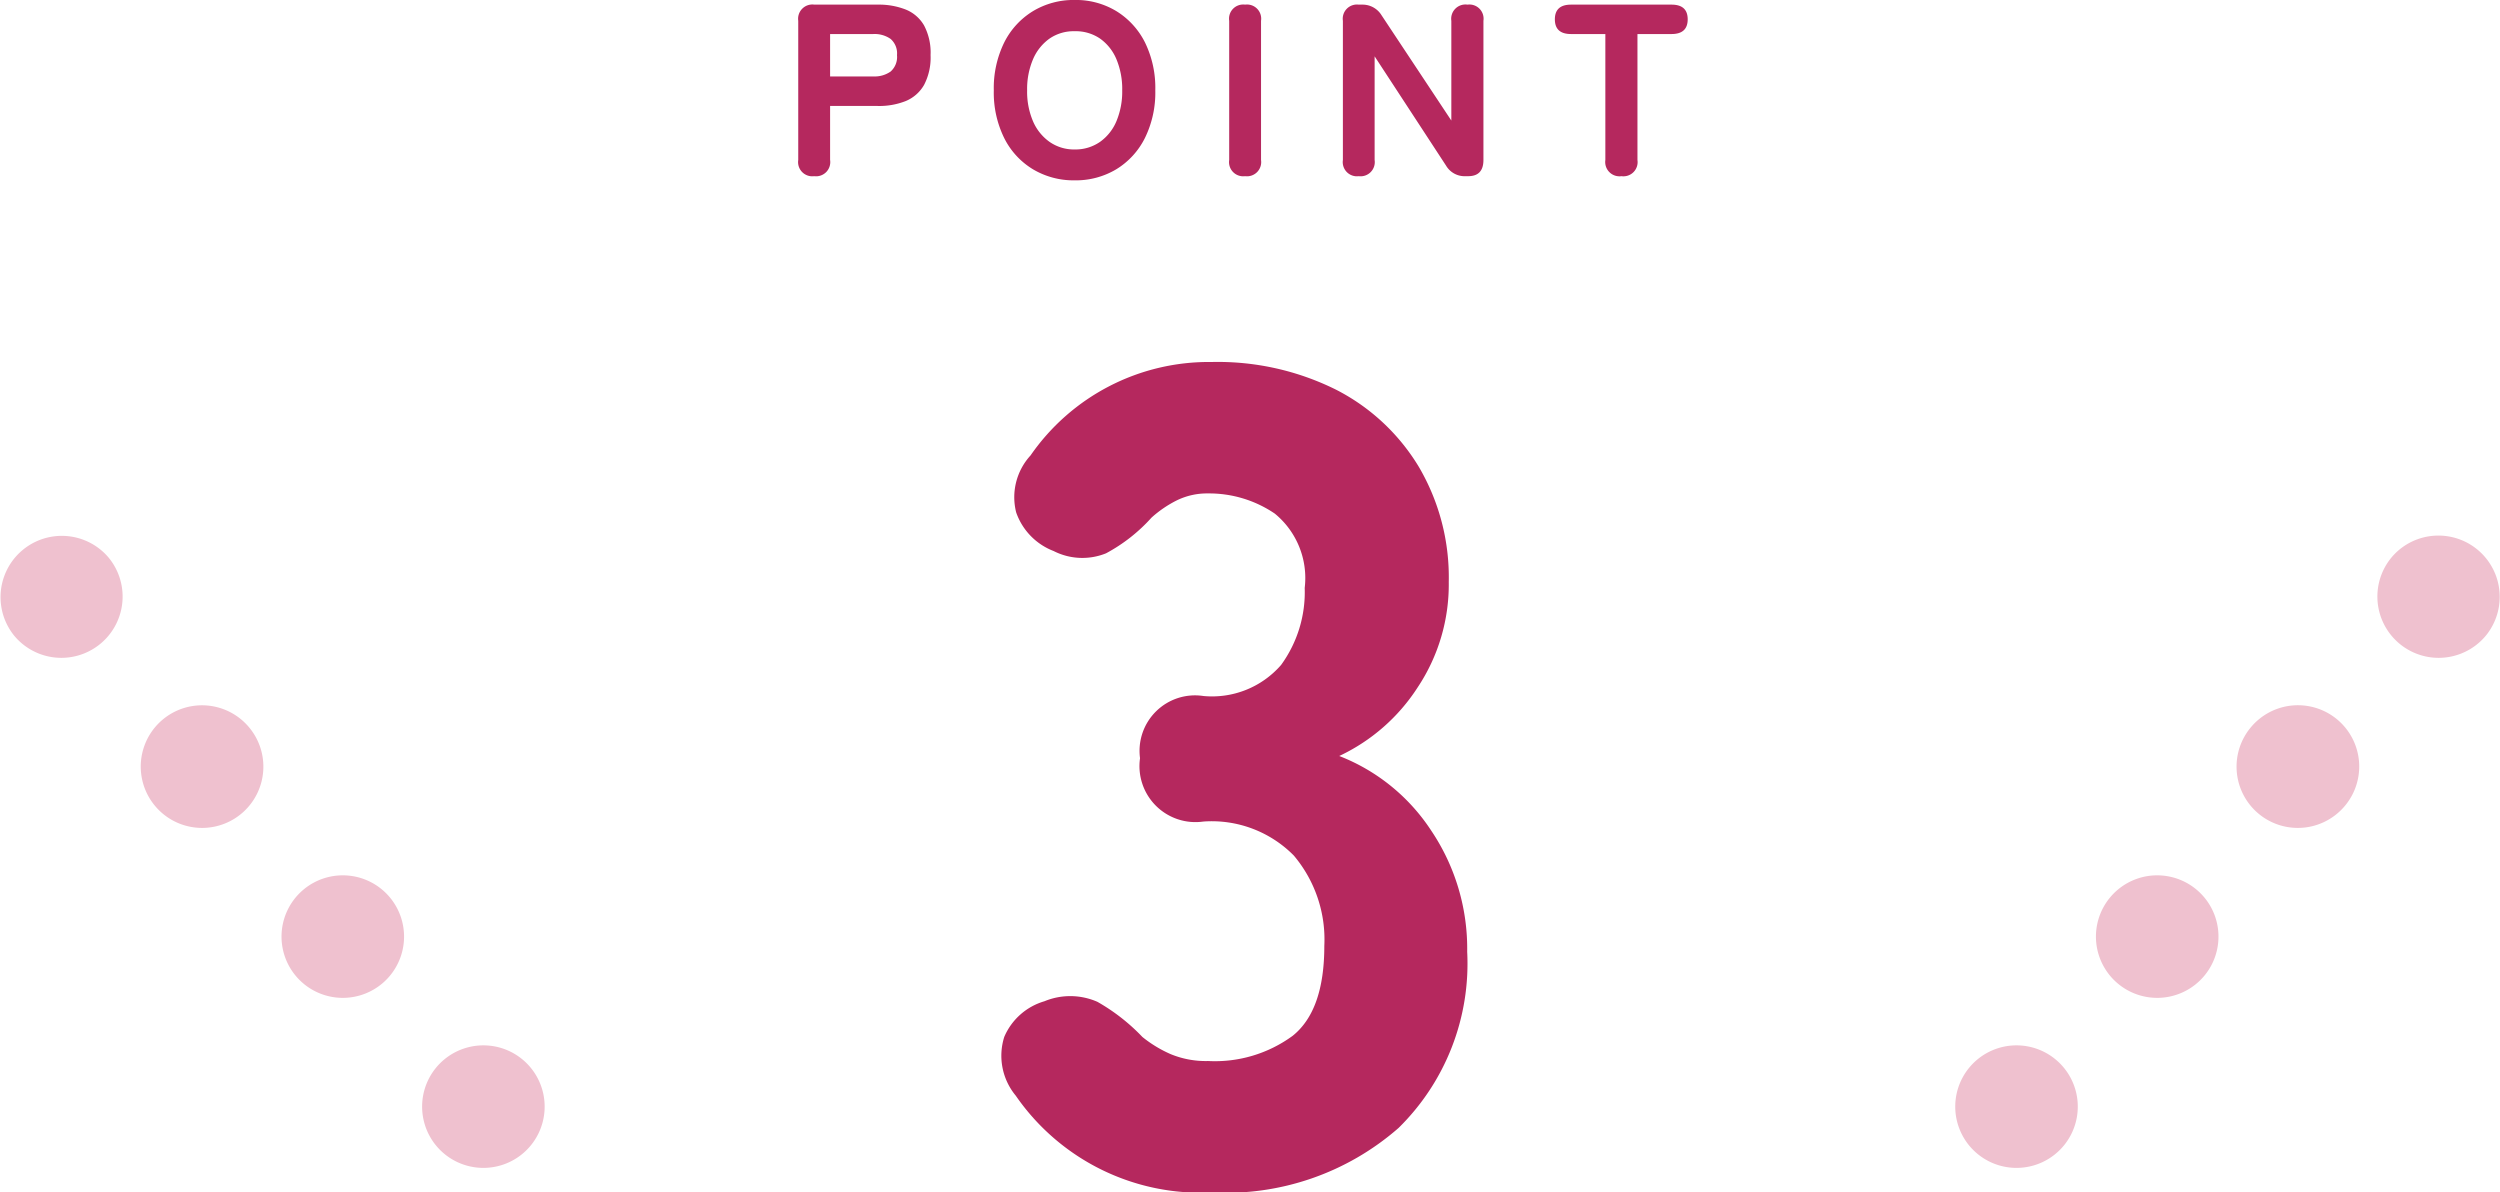 <svg xmlns="http://www.w3.org/2000/svg" width="102.015" height="48.66" viewBox="0 0 102.015 48.66"><g transform="translate(-342.492 -1337.166)"><path d="M-1.1.47a9.165,9.165,0,0,1-7.99-3.948,2.553,2.553,0,0,1-.47-2.4A2.565,2.565,0,0,1-7.92-7.332a2.754,2.754,0,0,1,2.162.024A7.959,7.959,0,0,1-3.924-5.875a5.041,5.041,0,0,0,1.152.7,3.746,3.746,0,0,0,1.527.282A5.371,5.371,0,0,0,2.209-5.922Q3.5-6.956,3.5-9.588a5.313,5.313,0,0,0-1.245-3.69,4.706,4.706,0,0,0-3.69-1.387,2.285,2.285,0,0,1-2.585-2.585,2.264,2.264,0,0,1,2.585-2.538,3.731,3.731,0,0,0,3.173-1.269A5.057,5.057,0,0,0,2.7-24.2a3.4,3.4,0,0,0-1.222-3.032,4.774,4.774,0,0,0-2.726-.822,2.8,2.8,0,0,0-1.269.282,4.643,4.643,0,0,0-1.034.705,6.808,6.808,0,0,1-1.857,1.457,2.577,2.577,0,0,1-2.138-.094,2.606,2.606,0,0,1-1.528-1.575,2.522,2.522,0,0,1,.587-2.326A8.847,8.847,0,0,1-1.1-33.417a10.828,10.828,0,0,1,5.076,1.128A8.417,8.417,0,0,1,7.356-29.14a8.9,8.9,0,0,1,1.222,4.7,7.577,7.577,0,0,1-1.269,4.3,7.7,7.7,0,0,1-3.2,2.8,7.917,7.917,0,0,1,3.76,3.055A8.624,8.624,0,0,1,9.33-9.353a9.4,9.4,0,0,1-2.8,7.191A10.7,10.7,0,0,1-1.1.47Z" transform="translate(393.032 1385.355)" fill="#b5285e"/><g transform="translate(343.291 1359.45)"><path d="M1,25.373A2.5,2.5,0,0,1-.926,21.279l0,0a2.5,2.5,0,0,1,3.852,3.188l0,0A2.5,2.5,0,0,1,1,25.373ZM6.74,18.435a2.5,2.5,0,0,1-1.925-4.094l0,0a2.5,2.5,0,0,1,3.852,3.188l0,0A2.5,2.5,0,0,1,6.74,18.435ZM12.482,11.5A2.5,2.5,0,0,1,10.558,7.4l0,0a2.5,2.5,0,0,1,3.852,3.188l0,0A2.5,2.5,0,0,1,12.482,11.5ZM18.224,4.56A2.5,2.5,0,0,1,16.3.466l0,0A2.5,2.5,0,0,1,20.155,3.65l0,0A2.5,2.5,0,0,1,18.224,4.56Z" transform="translate(80.487 0)" fill="#efc1cf"/><path d="M18.932,25.373A2.5,2.5,0,0,1,17,24.467l0,0a2.5,2.5,0,1,1,3.852-3.188l0,0a2.5,2.5,0,0,1-1.925,4.094ZM13.19,18.435a2.5,2.5,0,0,1-1.927-.906l0,0a2.5,2.5,0,0,1,3.852-3.188l0,0a2.5,2.5,0,0,1-1.925,4.094ZM7.448,11.5a2.5,2.5,0,0,1-1.927-.906l0,0A2.5,2.5,0,0,1,9.369,7.4l0,0A2.5,2.5,0,0,1,7.448,11.5ZM1.706,4.56A2.5,2.5,0,0,1-.221,3.654l0,0A2.5,2.5,0,0,1,3.627.462l0,0A2.5,2.5,0,0,1,1.706,4.56Z" transform="translate(0 0)" fill="#efc1cf"/></g><path d="M-17.285,0a.579.579,0,0,1-.65-.66V-6.34a.583.583,0,0,1,.66-.66h2.58a2.992,2.992,0,0,1,1.145.2,1.521,1.521,0,0,1,.75.65,2.377,2.377,0,0,1,.265,1.21A2.406,2.406,0,0,1-12.8-3.725a1.54,1.54,0,0,1-.75.66,2.927,2.927,0,0,1-1.145.2h-1.94v2.2A.579.579,0,0,1-17.285,0Zm.65-4.07h1.76a1.137,1.137,0,0,0,.71-.2.794.794,0,0,0,.26-.67.781.781,0,0,0-.26-.66,1.137,1.137,0,0,0-.71-.2h-1.76ZM-6.655.17a3.24,3.24,0,0,1-1.7-.45A3.109,3.109,0,0,1-9.53-1.555,4.194,4.194,0,0,1-9.955-3.5,4.218,4.218,0,0,1-9.53-5.455a3.143,3.143,0,0,1,1.175-1.28,3.212,3.212,0,0,1,1.7-.455,3.186,3.186,0,0,1,1.7.455,3.155,3.155,0,0,1,1.17,1.28A4.218,4.218,0,0,1-3.365-3.5,4.194,4.194,0,0,1-3.79-1.555,3.12,3.12,0,0,1-4.96-.28,3.213,3.213,0,0,1-6.655.17Zm0-1.26A1.757,1.757,0,0,0-5.62-1.4a1.957,1.957,0,0,0,.67-.845A3.136,3.136,0,0,0-4.715-3.5,3.163,3.163,0,0,0-4.95-4.77a1.957,1.957,0,0,0-.67-.845,1.757,1.757,0,0,0-1.035-.3,1.74,1.74,0,0,0-1.025.3,1.992,1.992,0,0,0-.675.845,3.106,3.106,0,0,0-.24,1.27,3.079,3.079,0,0,0,.24,1.26A1.992,1.992,0,0,0-7.68-1.4,1.74,1.74,0,0,0-6.655-1.09ZM.3,0a.579.579,0,0,1-.65-.66V-6.34A.579.579,0,0,1,.3-7a.579.579,0,0,1,.65.66V-.66A.579.579,0,0,1,.3,0Zm4.64,0a.579.579,0,0,1-.65-.66V-6.34A.579.579,0,0,1,4.935-7h.14a.906.906,0,0,1,.79.43l2.85,4.3V-6.34A.583.583,0,0,1,9.375-7a.579.579,0,0,1,.65.66V-.66q0,.66-.62.66H9.3A.876.876,0,0,1,8.5-.43L5.585-4.89V-.66A.579.579,0,0,1,4.935,0Zm10.72,0A.583.583,0,0,1,15-.66V-5.8H13.6q-.66,0-.66-.6T13.6-7h4.1q.66,0,.66.6t-.66.6h-1.39V-.66A.579.579,0,0,1,15.655,0Z" transform="translate(393 1344.355)" fill="#b5285e"/></g></svg>